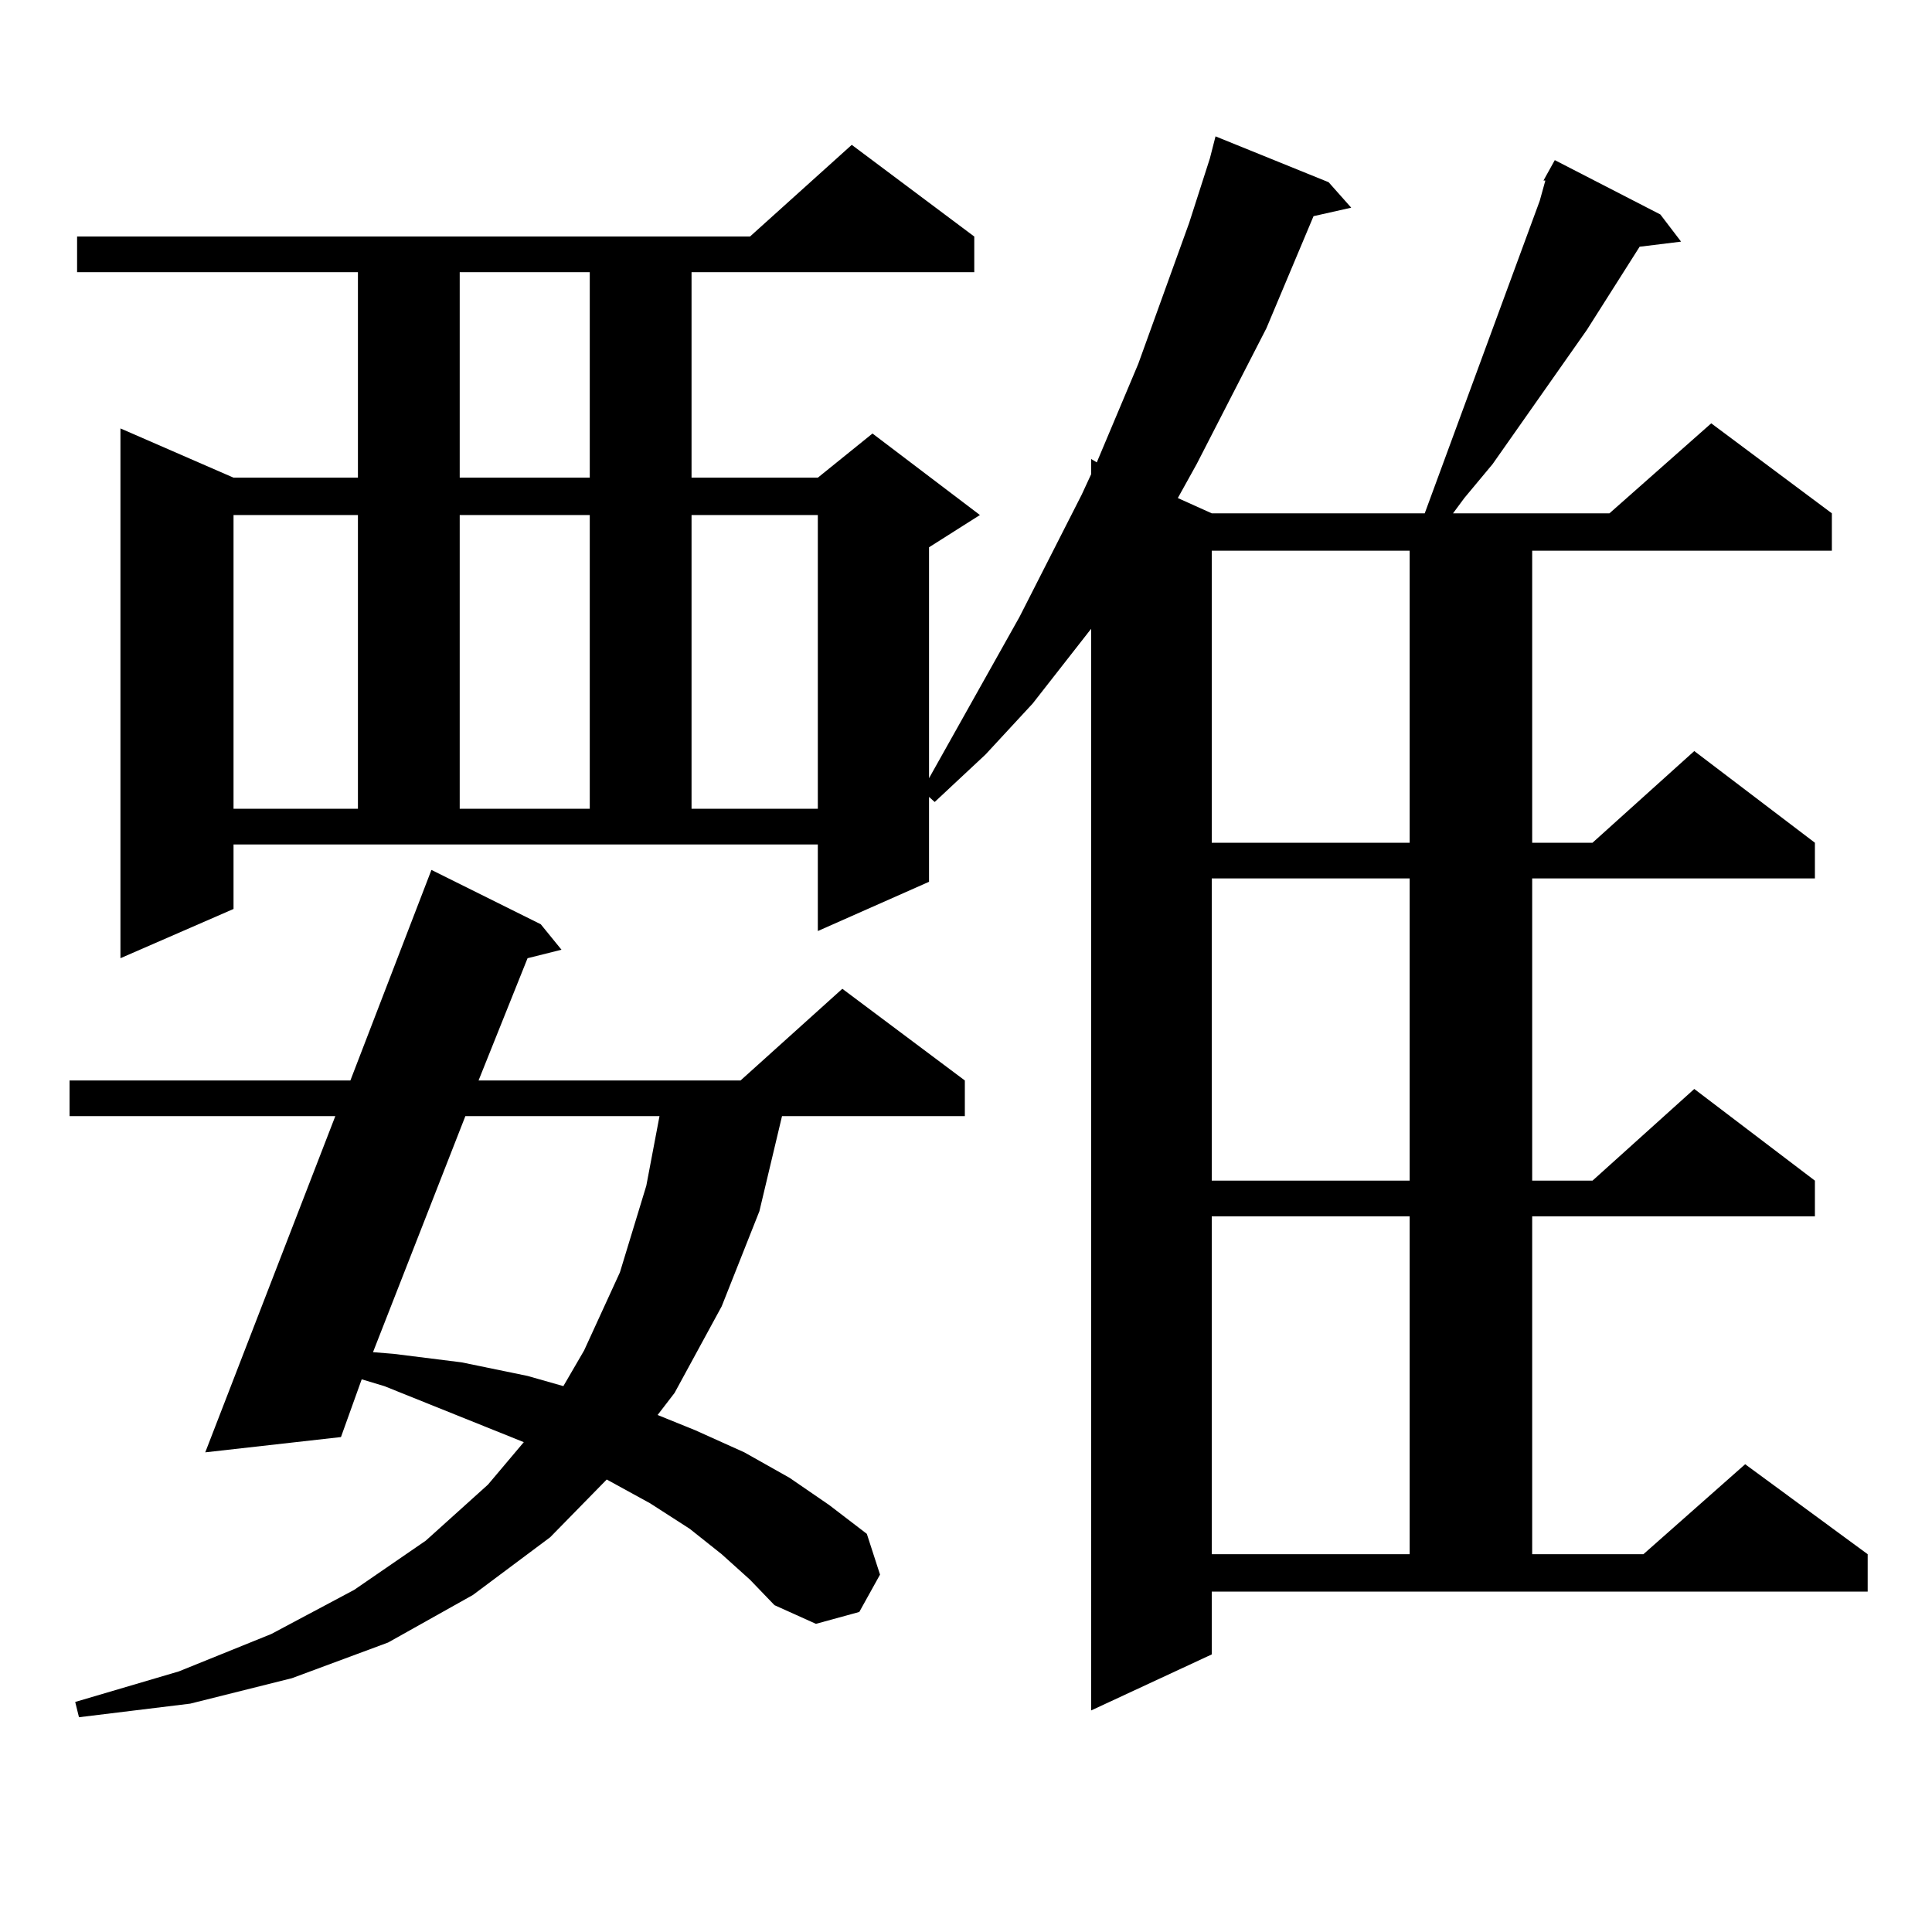 <?xml version="1.0" encoding="utf-8"?>
<!-- Generator: Adobe Illustrator 16.0.0, SVG Export Plug-In . SVG Version: 6.00 Build 0)  -->
<!DOCTYPE svg PUBLIC "-//W3C//DTD SVG 1.1//EN" "http://www.w3.org/Graphics/SVG/1.1/DTD/svg11.dtd">
<svg version="1.1" id="图层_1" xmlns="http://www.w3.org/2000/svg" xmlns:xlink="http://www.w3.org/1999/xlink" x="0px" y="0px"
	 width="1000px" height="1000px" viewBox="0 0 1000 1000" enable-background="new 0 0 1000 1000" xml:space="preserve">
<path d="M373.552,804.465l-16.585-13.184l-20.487-13.184l-22.438-12.305l-29.268,29.883l-39.999,29.883l-43.901,24.609
	l-49.755,18.457l-52.682,13.184l-57.56,7.031l-1.951-7.91l53.657-15.82l47.804-19.336l42.926-22.852l37.072-25.488l32.194-29.004
	l18.536-21.973l-72.193-29.004l-11.707-3.516l-10.731,29.883l-70.242,7.91l67.315-174.023H35.999V559.25h145.362l41.95-108.984
	l56.584,28.125l10.731,13.184l-17.561,4.395l-25.365,63.281h135.606l52.682-47.461l63.413,47.461v18.457h-94.632l-11.707,49.219
	l-19.512,49.219l-24.39,44.824l-8.78,11.426l19.512,7.91l25.365,11.426l23.414,13.184l20.487,14.063l19.512,14.941l6.829,21.094
	l-10.731,19.336l-22.438,6.152l-21.463-9.668l-12.683-13.184L373.552,804.465z M798.907,93.43l5.854-10.547l54.633,28.125
	l10.731,14.063l-21.463,2.637l-27.316,43.066l-48.779,69.434l-14.634,17.578l-5.854,7.91h80.974l52.682-46.582l62.438,46.582v19.336
	H793.054v151.172h31.219l52.682-47.461l62.438,47.461v18.457H793.054v156.445h31.219l52.682-47.461l62.438,47.461v18.457H793.054
	v174.902h57.56l52.682-46.582l63.413,46.582v19.336H627.204v32.52l-62.438,29.004V325.461l-30.243,38.672l-24.39,26.367
	l-26.341,24.609l-2.927-2.637v43.945l-57.56,25.488v-44.824H120.875v33.398L62.34,495.969V221.75l58.535,25.488h64.389V140.891
	H39.901v-18.457h348.284l52.682-47.461l63.413,47.461v18.457H357.942v106.348h65.364l28.292-22.852l55.608,42.188l-26.341,16.699
	v119.531l46.828-83.496l32.194-63.281l4.878-10.547v-7.91l2.927,1.758l21.463-50.977l26.341-72.949l10.731-33.398l2.927-11.426
	l58.535,23.73l11.707,13.184l-19.512,4.395l-24.39,58.008l-36.097,70.313l-9.756,17.578l17.561,7.91h110.241l59.511-161.719
	l2.927-10.547H798.907z M120.875,266.574v152.051h64.389V266.574H120.875z M240.872,577.707l-47.804,122.168l10.731,0.879
	l35.121,4.395l34.146,7.031l18.536,5.273l10.731-18.457l18.536-40.43l13.658-44.824l6.829-36.035H240.872z M237.945,140.891v106.348
	h67.315V140.891H237.945z M237.945,266.574v152.051h67.315V266.574H237.945z M357.942,266.574v152.051h65.364V266.574H357.942z
	 M627.204,285.031v151.172h102.437V285.031H627.204z M627.204,454.66v156.445h102.437V454.66H627.204z M627.204,629.563v174.902
	h102.437V629.563H627.204z"/>
</svg>
